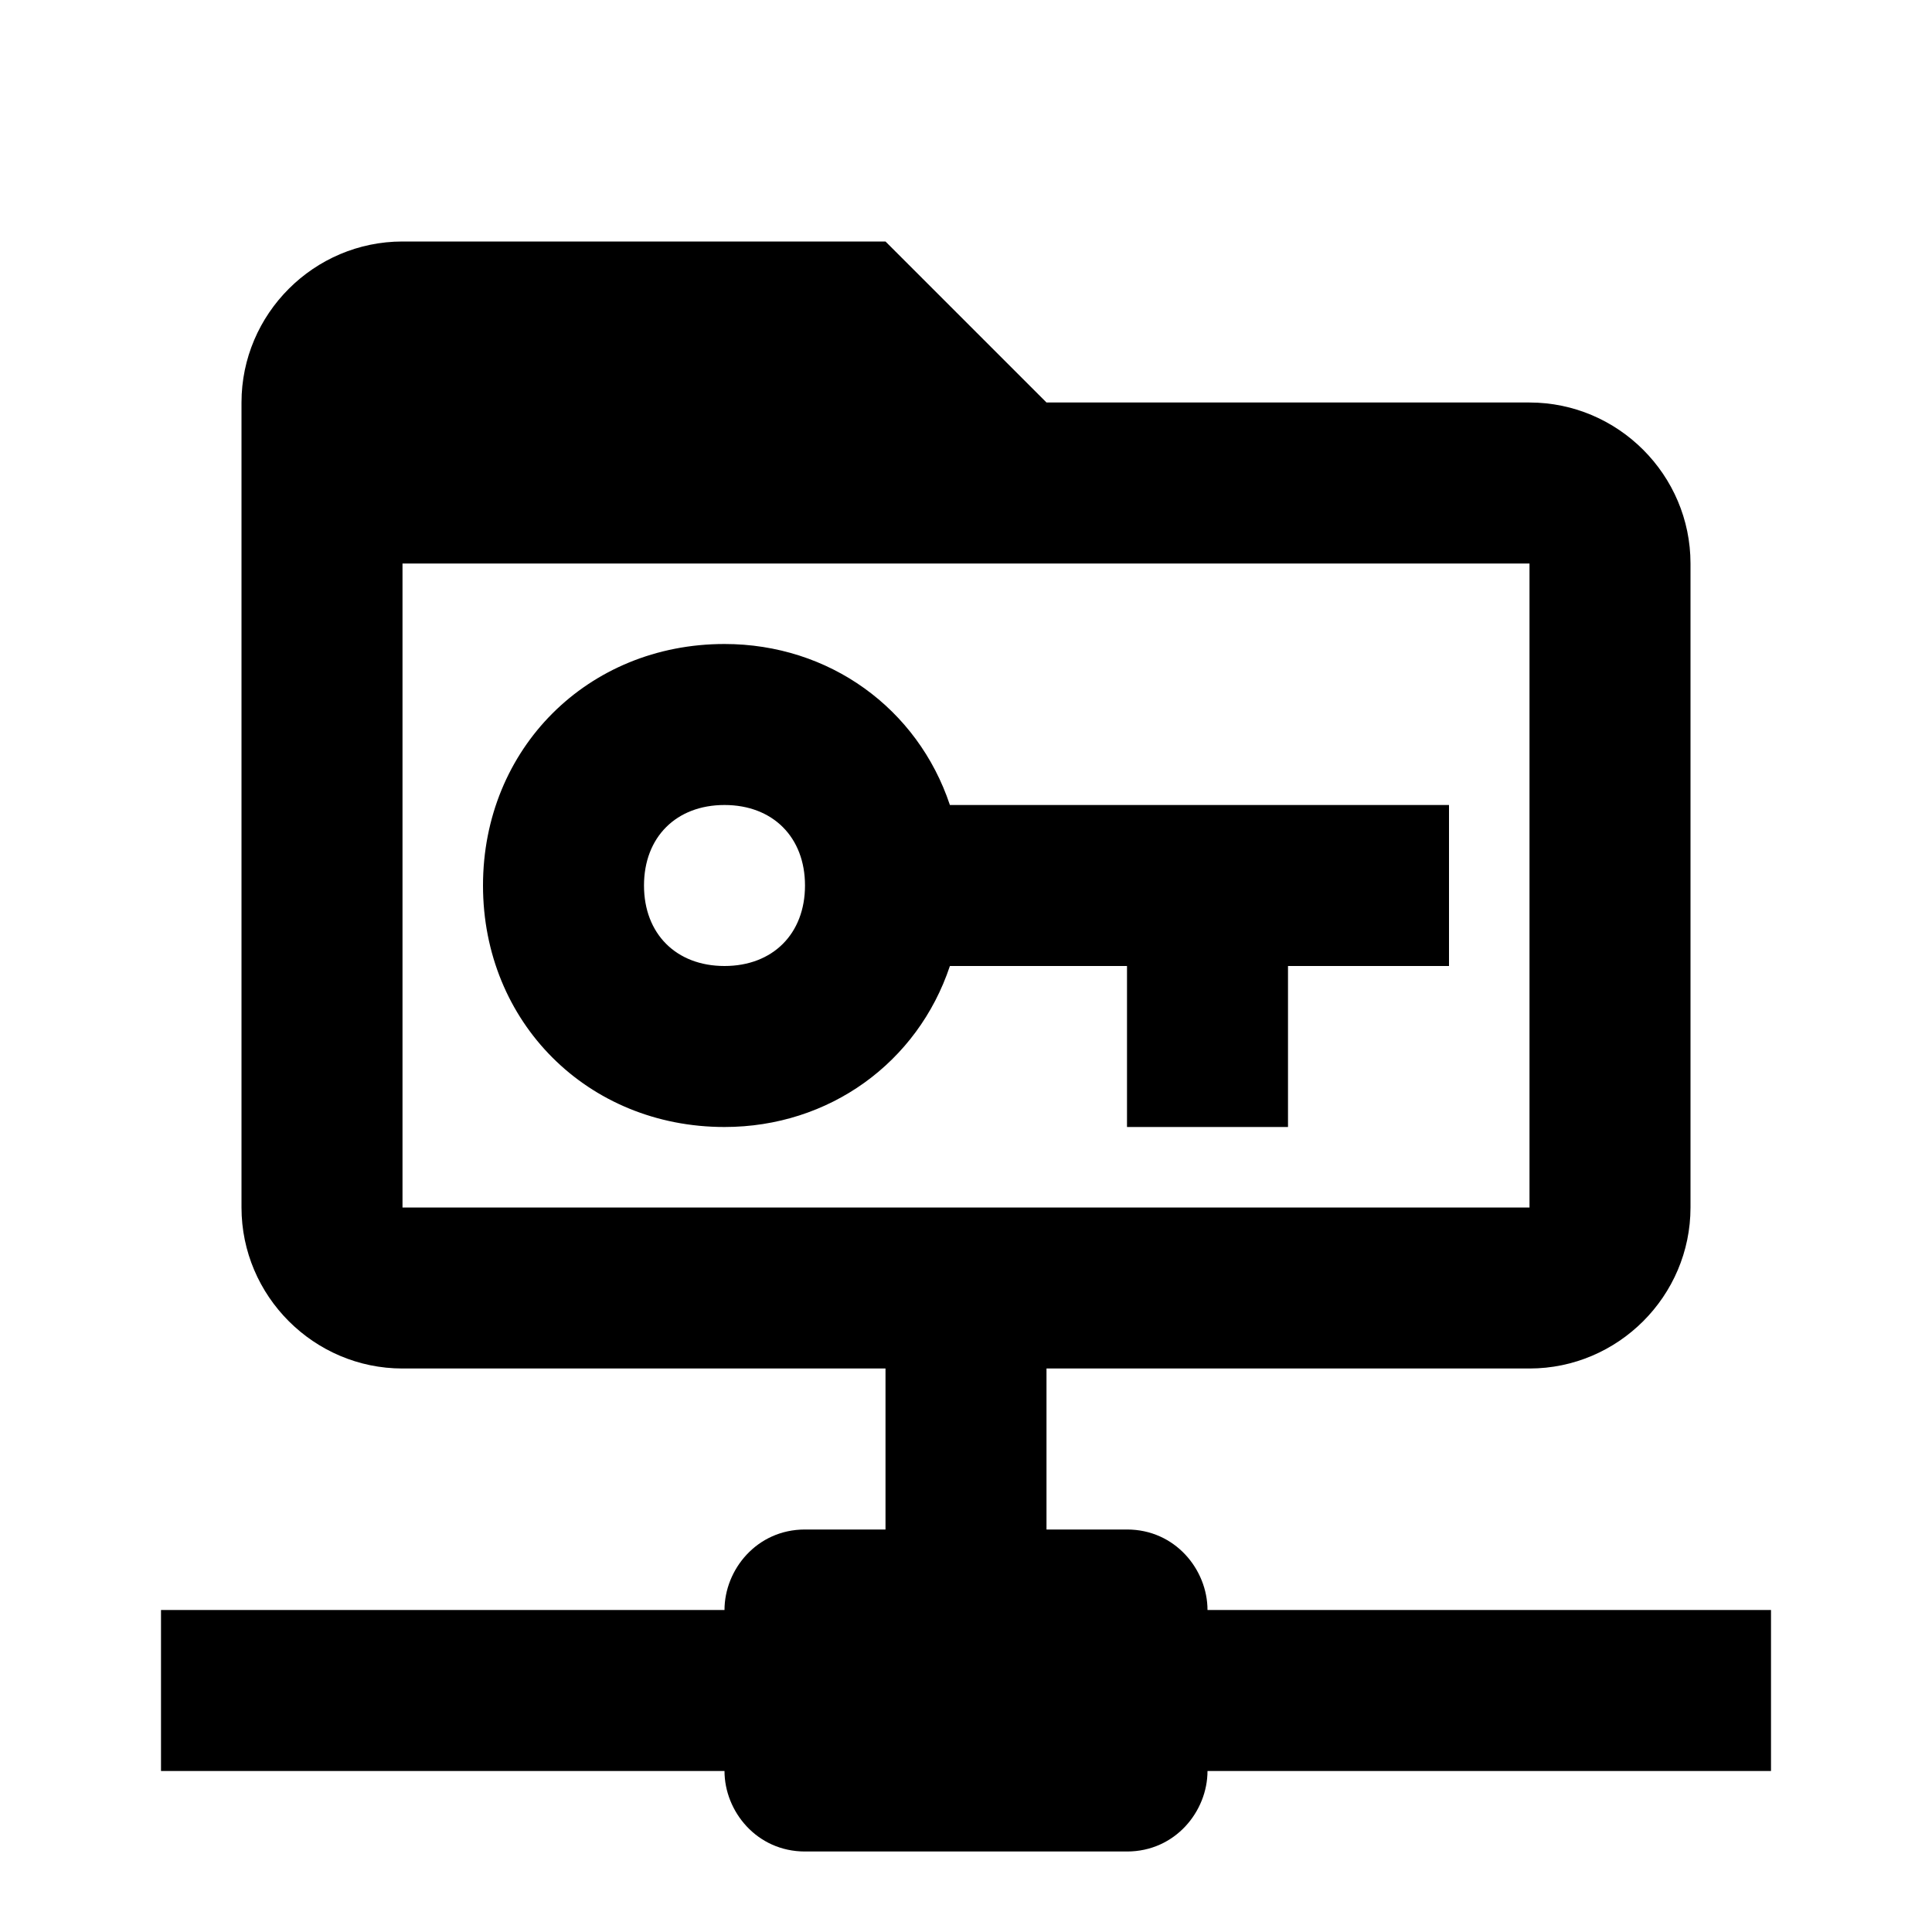 <?xml version="1.0" encoding="UTF-8"?><!DOCTYPE svg PUBLIC "-//W3C//DTD SVG 1.1//EN" "http://www.w3.org/Graphics/SVG/1.1/DTD/svg11.dtd"><svg xmlns="http://www.w3.org/2000/svg" xmlns:xlink="http://www.w3.org/1999/xlink" version="1.1" id="mdi-folder-key-network-outline" width="24" height="24" viewBox="0 0 24 24"><path d="M9 8C7.3 8 6 9.3 6 11S7.3 14 9 14C10.3 14 11.4 13.2 11.8 12H14V14H16V12H18V10H11.8C11.4 8.8 10.3 8 9 8M9 12C8.4 12 8 11.6 8 11S8.4 10 9 10 10 10.4 10 11 9.6 12 9 12M15 20C15 19.5 14.6 19 14 19H13V17H19C20.1 17 21 16.1 21 15V7C21 5.9 20.1 5 19 5H13L11 3H5C3.9 3 3 3.9 3 5V15C3 16.1 3.9 17 5 17H11V19H10C9.4 19 9 19.5 9 20H2V22H9C9 22.5 9.4 23 10 23H14C14.6 23 15 22.5 15 22H22V20H15M5 15V7H19V15H5Z" /></svg>